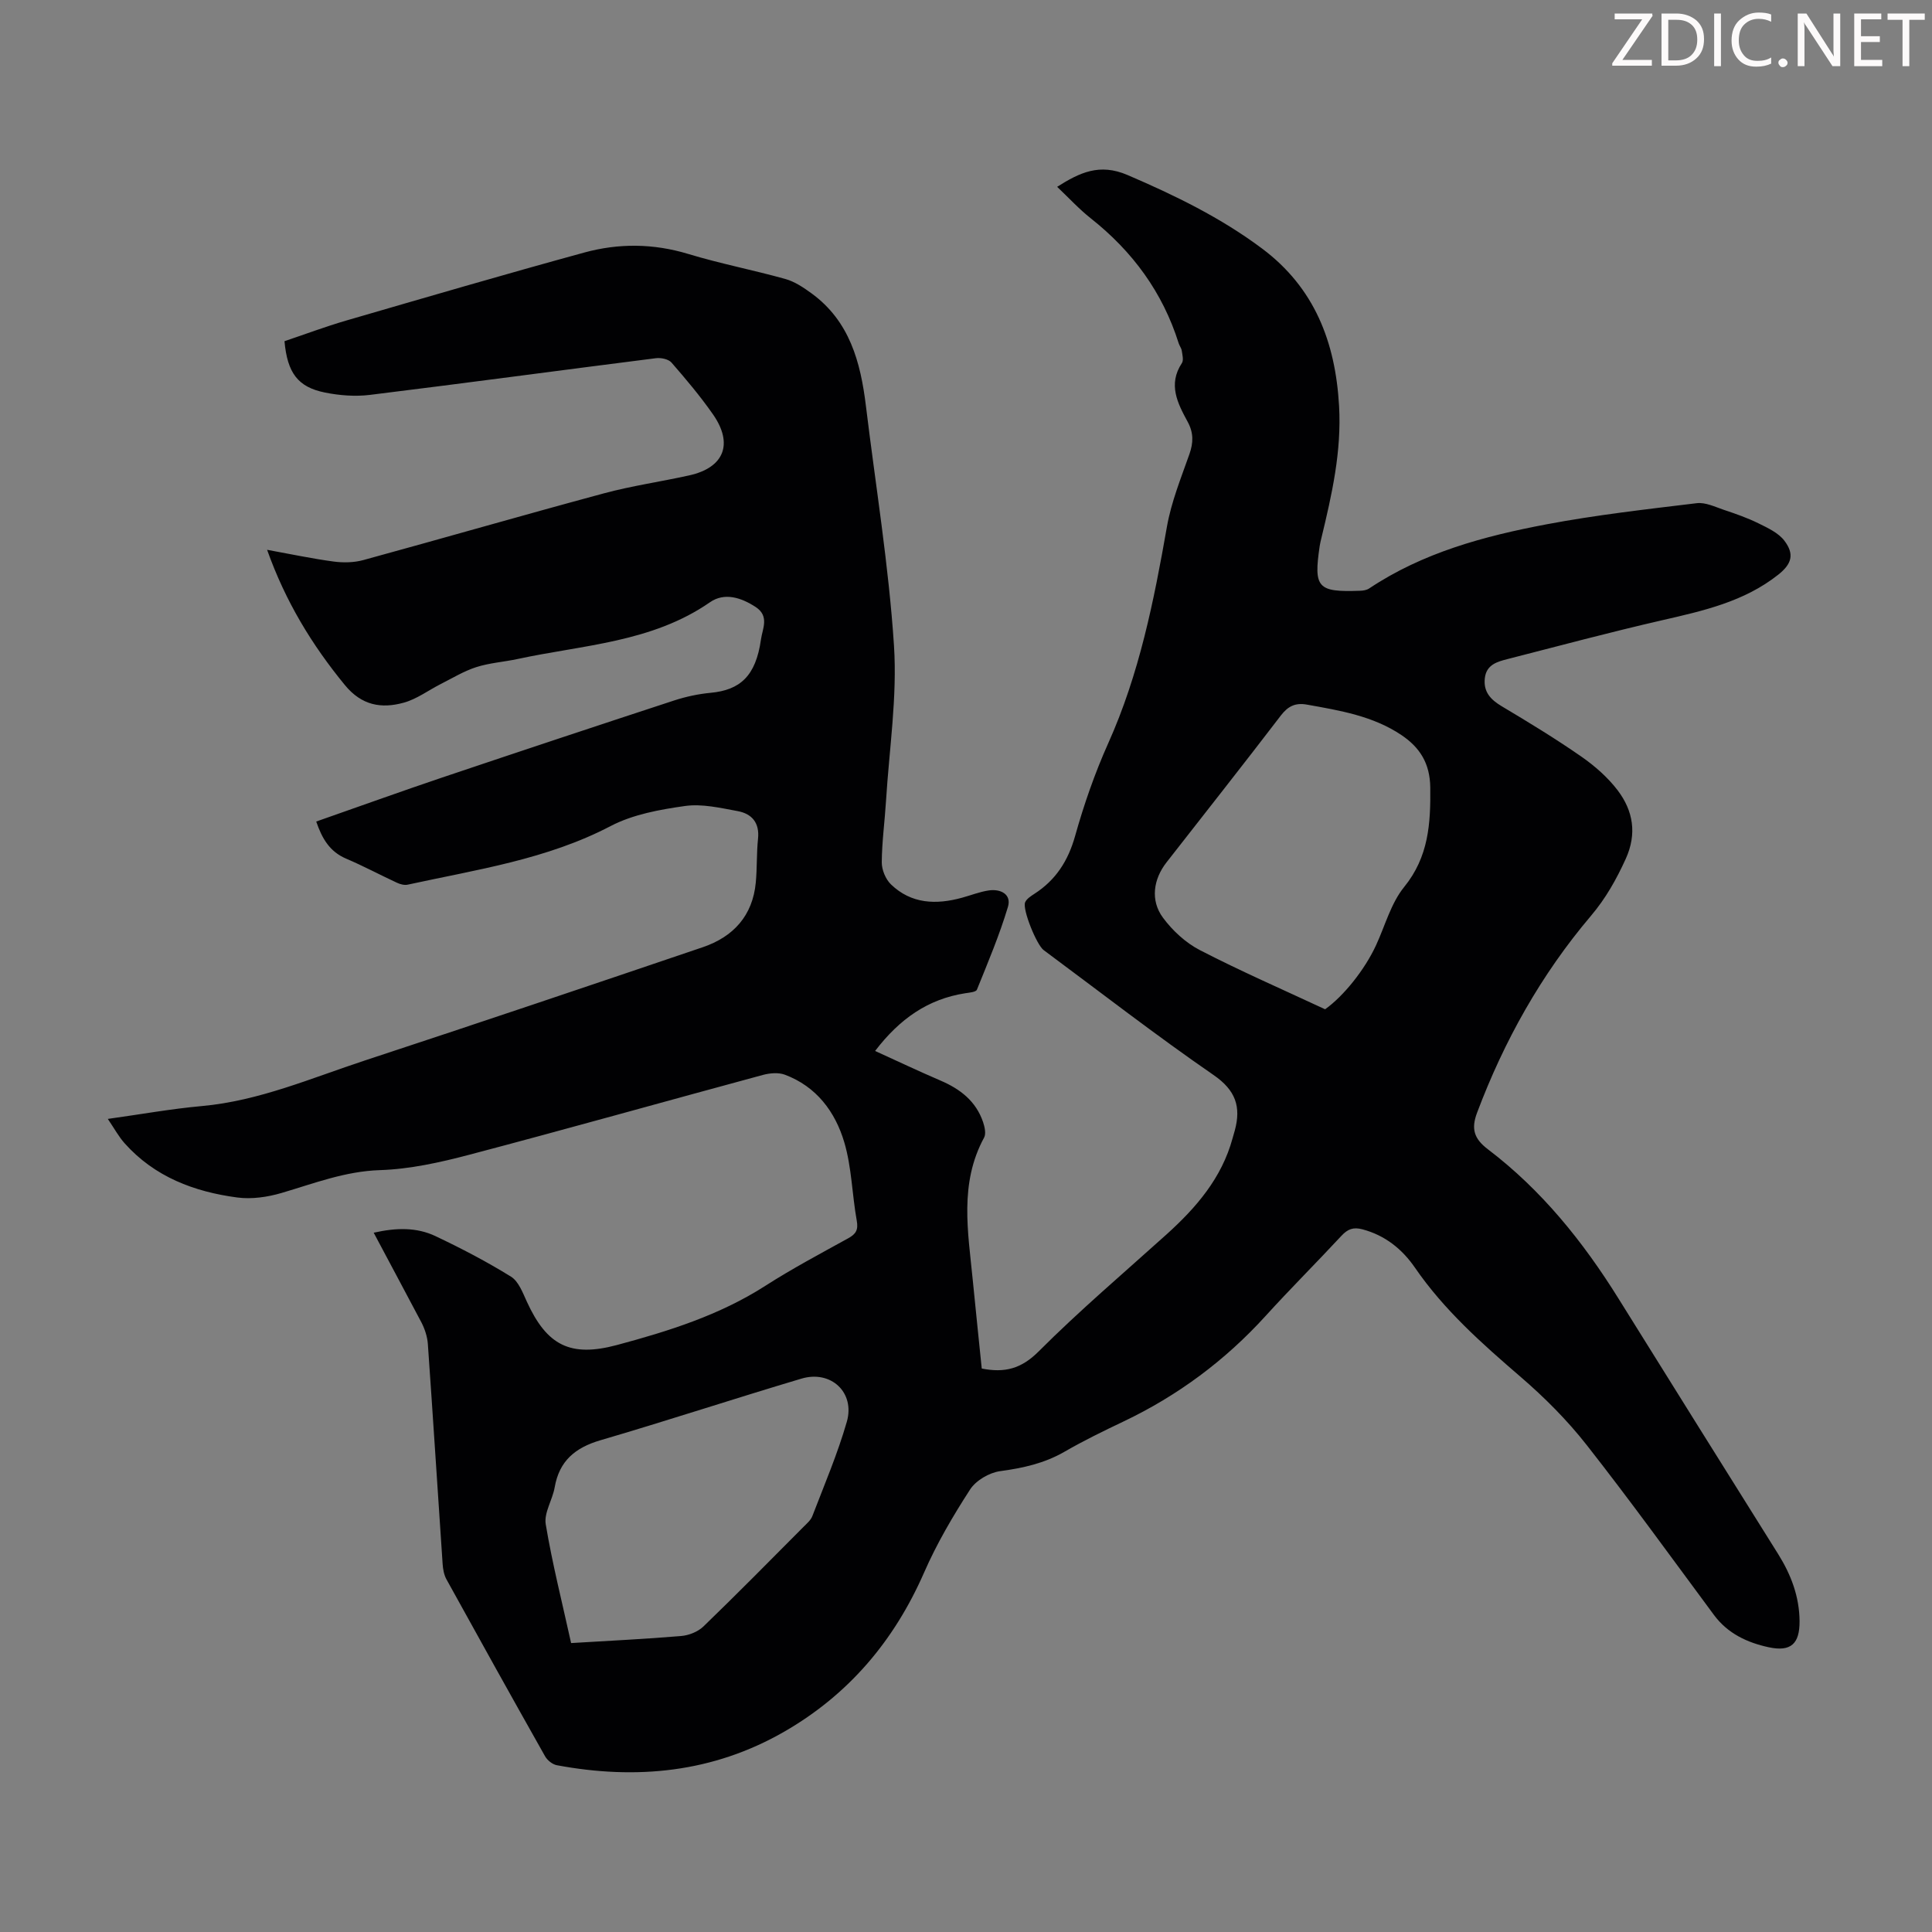 <svg enable-background="new 0 0 400 400" viewBox="0 0 400 400" xmlns="http://www.w3.org/2000/svg"><rect x="0" y="0" width="400" height="400" fill="#808080" stroke="none"/><g fill="#fcfafa"><path d="m342.2 3.2-6.3 9.2h6.1v1.2h-8.2v-.5l6.2-9.1h-5.7v-1.2h7.8v.4z"/><path d="m344 13.7v-10.9h3.1c1.6 0 3 .5 4.1 1.4 1.1 1 1.6 2.2 1.6 3.9s-.5 3-1.6 4-2.5 1.5-4.2 1.5h-3zm1.4-9.6v8.4h1.6c1.4 0 2.5-.4 3.2-1.1.8-.8 1.2-1.8 1.2-3.2s-.4-2.4-1.2-3.1-1.8-1-3.1-1z"/><path d="m356.3 2.8v10.9h-1.4v-10.9z"/><path d="m366.6 13.2c-.8.4-1.8.6-3 .6-1.6 0-2.8-.5-3.7-1.5s-1.4-2.3-1.4-3.9c0-1.7.5-3.2 1.6-4.2s2.4-1.6 4-1.6c1 0 1.9.1 2.6.4v1.5c-.8-.4-1.6-.6-2.6-.6-1.2 0-2.2.4-3 1.2s-1.1 1.9-1.1 3.3c0 1.3.4 2.3 1.1 3.1s1.6 1.1 2.8 1.1c1.1 0 2-.2 2.8-.7v1.3z"/><path d="m368.2 13c0-.3.1-.5.3-.6.2-.2.4-.3.6-.3.3 0 .5.1.7.3s.3.4.3.6-.1.5-.3.6c-.2.2-.4.3-.7.3s-.5-.1-.6-.3c-.2-.2-.3-.4-.3-.6z"/><path d="m381.1 13.7h-1.7l-5.5-8.4c-.2-.2-.3-.5-.4-.7 0 .2.1.8.1 1.5v7.6h-1.4v-10.9h1.8l5.3 8.3c.3.4.4.6.4.8 0-.3-.1-.8-.1-1.6v-7.5h1.4v10.9z"/><path d="m389.7 13.7h-5.8v-10.9h5.6v1.2h-4.2v3.5h3.9v1.2h-3.9v3.7h4.4z"/><path d="m398.4 4.1h-3.1v9.6h-1.4v-9.6h-3.1v-1.3h7.7v1.3z"/></g><path d="m77.37 255.22c4.65-1.05 8.88-1.15 12.8.71 5.34 2.53 10.61 5.28 15.63 8.39 1.57.98 2.43 3.33 3.29 5.2 4.14 9.04 8.98 11.54 18.65 8.95 10.69-2.87 21.22-6.17 30.69-12.24 5.55-3.56 11.39-6.66 17.17-9.85 1.62-.89 2.13-1.75 1.78-3.67-.97-5.39-1.04-11.01-2.58-16.21-1.87-6.31-5.77-11.56-12.32-14-1.33-.49-3.1-.33-4.52.05-20.28 5.48-40.5 11.18-60.81 16.53-6.03 1.59-12.28 2.98-18.46 3.18-7.26.23-13.71 2.77-20.43 4.74-2.9.85-6.16 1.32-9.12.93-8.93-1.18-17.14-4.27-23.35-11.24-1.22-1.37-2.11-3.03-3.47-5.03 6.88-.96 13.14-2.09 19.45-2.66 11.87-1.07 22.69-5.8 33.8-9.45 23.35-7.68 46.65-15.54 69.93-23.44 6.32-2.15 10.34-6.51 10.98-13.42.28-3 .15-6.04.46-9.04.35-3.32-1.29-5.18-4.22-5.72-3.59-.66-7.36-1.55-10.88-1.06-5.24.74-10.78 1.74-15.4 4.15-13.25 6.93-27.76 9.02-42.03 12.14-.68.15-1.54-.08-2.21-.39-3.52-1.63-6.95-3.47-10.52-4.99-3.42-1.45-5-4.16-6.21-7.69 8.84-3.09 17.44-6.2 26.1-9.12 15.98-5.38 31.99-10.7 48.02-15.95 2.43-.79 4.99-1.34 7.53-1.58 6.08-.57 9.36-3.43 10.43-11.05.31-2.22 1.79-4.82-1.09-6.71-3.03-1.98-6.47-3.07-9.47-.99-12.03 8.34-26.27 8.82-39.83 11.75-2.84.61-5.8.8-8.55 1.68-2.55.82-4.91 2.26-7.32 3.48-2.57 1.3-4.98 3.13-7.69 3.88-4.63 1.28-8.72.6-12.21-3.66-6.81-8.31-12.27-17.25-16.09-27.99 4.89.89 9.3 1.83 13.76 2.43 2.02.27 4.24.23 6.19-.31 16.6-4.54 33.13-9.32 49.75-13.8 5.81-1.57 11.82-2.42 17.71-3.73 7.2-1.6 9.17-6.5 4.92-12.61-2.62-3.76-5.59-7.28-8.6-10.74-.62-.72-2.18-1.04-3.22-.91-19.75 2.5-39.48 5.17-59.24 7.6-3.04.37-6.28.12-9.3-.49-5.59-1.12-7.78-4.06-8.37-10.63 4.19-1.41 8.44-3.01 12.8-4.28 16.41-4.77 32.81-9.57 49.29-14.08 7.1-1.94 14.29-1.89 21.51.3 6.62 2.01 13.45 3.32 20.13 5.19 1.92.54 3.73 1.76 5.38 2.96 7.9 5.75 10.17 14.26 11.27 23.33 2.01 16.54 4.73 33.02 5.81 49.62.69 10.63-.99 21.42-1.65 32.13-.26 4.24-.85 8.48-.88 12.72-.01 1.54.79 3.5 1.9 4.57 4.22 4.07 9.37 4.24 14.73 2.76 1.83-.5 3.63-1.22 5.49-1.5 2.5-.38 4.79.8 4 3.41-1.75 5.83-4.13 11.47-6.42 17.13-.2.5-1.56.61-2.41.74-7.72 1.2-13.58 5.29-18.67 11.95 4.7 2.14 9.09 4.22 13.54 6.13 4.09 1.75 7.35 4.27 8.82 8.61.33.99.64 2.39.21 3.19-5.18 9.52-3.32 19.55-2.35 29.51.6 6.1 1.24 12.2 1.86 18.31 4.73.94 8.18.06 11.77-3.53 8.45-8.46 17.6-16.23 26.49-24.24 6.15-5.55 11.43-11.67 13.67-19.9.15-.54.31-1.07.46-1.61 1.33-4.91.2-8.33-4.41-11.5-11.97-8.25-23.47-17.18-35.16-25.85-1.45-1.07-4.44-8.42-3.84-9.89.3-.72 1.18-1.28 1.9-1.75 4.45-2.86 7-6.83 8.45-11.99 1.83-6.52 4.08-13 6.85-19.18 6.44-14.34 9.47-29.51 12.16-44.85.9-5.12 2.91-10.07 4.65-15.01.84-2.39.88-4.43-.35-6.7-2.08-3.83-4.13-7.74-1.2-12.17.39-.6.1-1.71-.03-2.57-.08-.53-.47-1.01-.64-1.54-3.32-10.55-9.55-19.02-18.19-25.85-2.44-1.93-4.57-4.26-6.97-6.53 4.63-2.93 8.76-4.94 14.56-2.45 9.82 4.21 19.31 8.83 27.87 15.23 10.85 8.12 15.18 19.33 15.94 32.57.54 9.45-1.49 18.38-3.66 27.37-.13.54-.27 1.09-.35 1.64-1.28 8.66-.46 9.59 8.35 9.27.64-.02 1.37-.13 1.88-.47 11.13-7.43 23.77-10.83 36.65-13.27 10.3-1.95 20.76-3.13 31.18-4.39 1.81-.22 3.81.77 5.65 1.39 2.43.81 4.87 1.66 7.15 2.79 1.93.95 4.12 1.97 5.35 3.59 2.13 2.81 1.51 4.82-1.27 7.03-7.08 5.61-15.57 7.49-24.11 9.45-10.67 2.45-21.25 5.28-31.85 8-2.16.55-4.46 1.14-4.79 3.96-.33 2.83 1.17 4.45 3.51 5.84 5.57 3.32 11.12 6.7 16.45 10.4 2.8 1.95 5.5 4.31 7.55 7.01 3.2 4.23 4.02 8.98 1.66 14.18-1.95 4.27-4.12 8.16-7.23 11.83-10.27 12.11-17.95 25.84-23.55 40.73-1.24 3.3-.67 5.36 2.25 7.57 11.1 8.43 19.7 19.12 27.03 30.9 10.99 17.66 22.03 35.29 33.07 52.92 2.66 4.26 4.38 8.79 4.42 13.87.03 4.66-1.76 6.41-6.42 5.4-4.39-.95-8.44-2.82-11.29-6.66-8.73-11.78-17.31-23.67-26.36-35.2-4.03-5.14-8.74-9.86-13.7-14.13-7.99-6.88-15.82-13.81-21.85-22.58-2.63-3.83-6.17-6.7-10.87-7.95-1.91-.51-3.07-.05-4.36 1.34-5.18 5.58-10.58 10.95-15.69 16.58-8.39 9.23-18.18 16.51-29.44 21.87-4.14 1.97-8.27 3.98-12.23 6.27-4.17 2.4-8.6 3.37-13.32 4.01-2.24.31-4.99 1.92-6.2 3.79-3.56 5.5-6.92 11.23-9.54 17.23-6.19 14.11-15.6 25.24-28.95 32.92-14.75 8.48-30.6 10.01-47.07 6.94-.92-.17-1.98-1.03-2.45-1.87-6.87-12.17-13.66-24.39-20.41-36.62-.51-.93-.72-2.11-.79-3.19-1.03-15.18-1.99-30.37-3.06-45.56-.11-1.49-.62-3.05-1.31-4.4-3.2-6.08-6.48-12.15-9.9-18.61zm196.98-46.26c3.8-2.71 8.2-8.16 10.56-13.29 1.87-4.05 3.07-8.66 5.8-12.02 5.08-6.25 5.5-13.13 5.41-20.62-.06-5.01-2.17-8.28-5.95-10.83-5.91-3.98-12.78-5.1-19.6-6.32-2.34-.42-3.88.3-5.37 2.24-7.81 10.21-15.78 20.3-23.69 30.43-2.72 3.48-3.38 7.87-.73 11.45 1.98 2.68 4.7 5.19 7.64 6.71 8.4 4.34 17.09 8.13 25.93 12.25zm-156.11 131.22c7.85-.48 15.32-.83 22.77-1.46 1.6-.13 3.47-.87 4.61-1.96 7-6.76 13.83-13.69 20.69-20.59.7-.71 1.56-1.42 1.89-2.31 2.48-6.46 5.21-12.85 7.12-19.48 1.76-6.08-3.28-10.77-9.39-8.95-13.91 4.14-27.69 8.68-41.62 12.76-5.21 1.53-8.52 4.26-9.47 9.75-.45 2.6-2.25 5.27-1.85 7.65 1.35 8.12 3.39 16.13 5.25 24.59z" fill="#010103"/></svg>